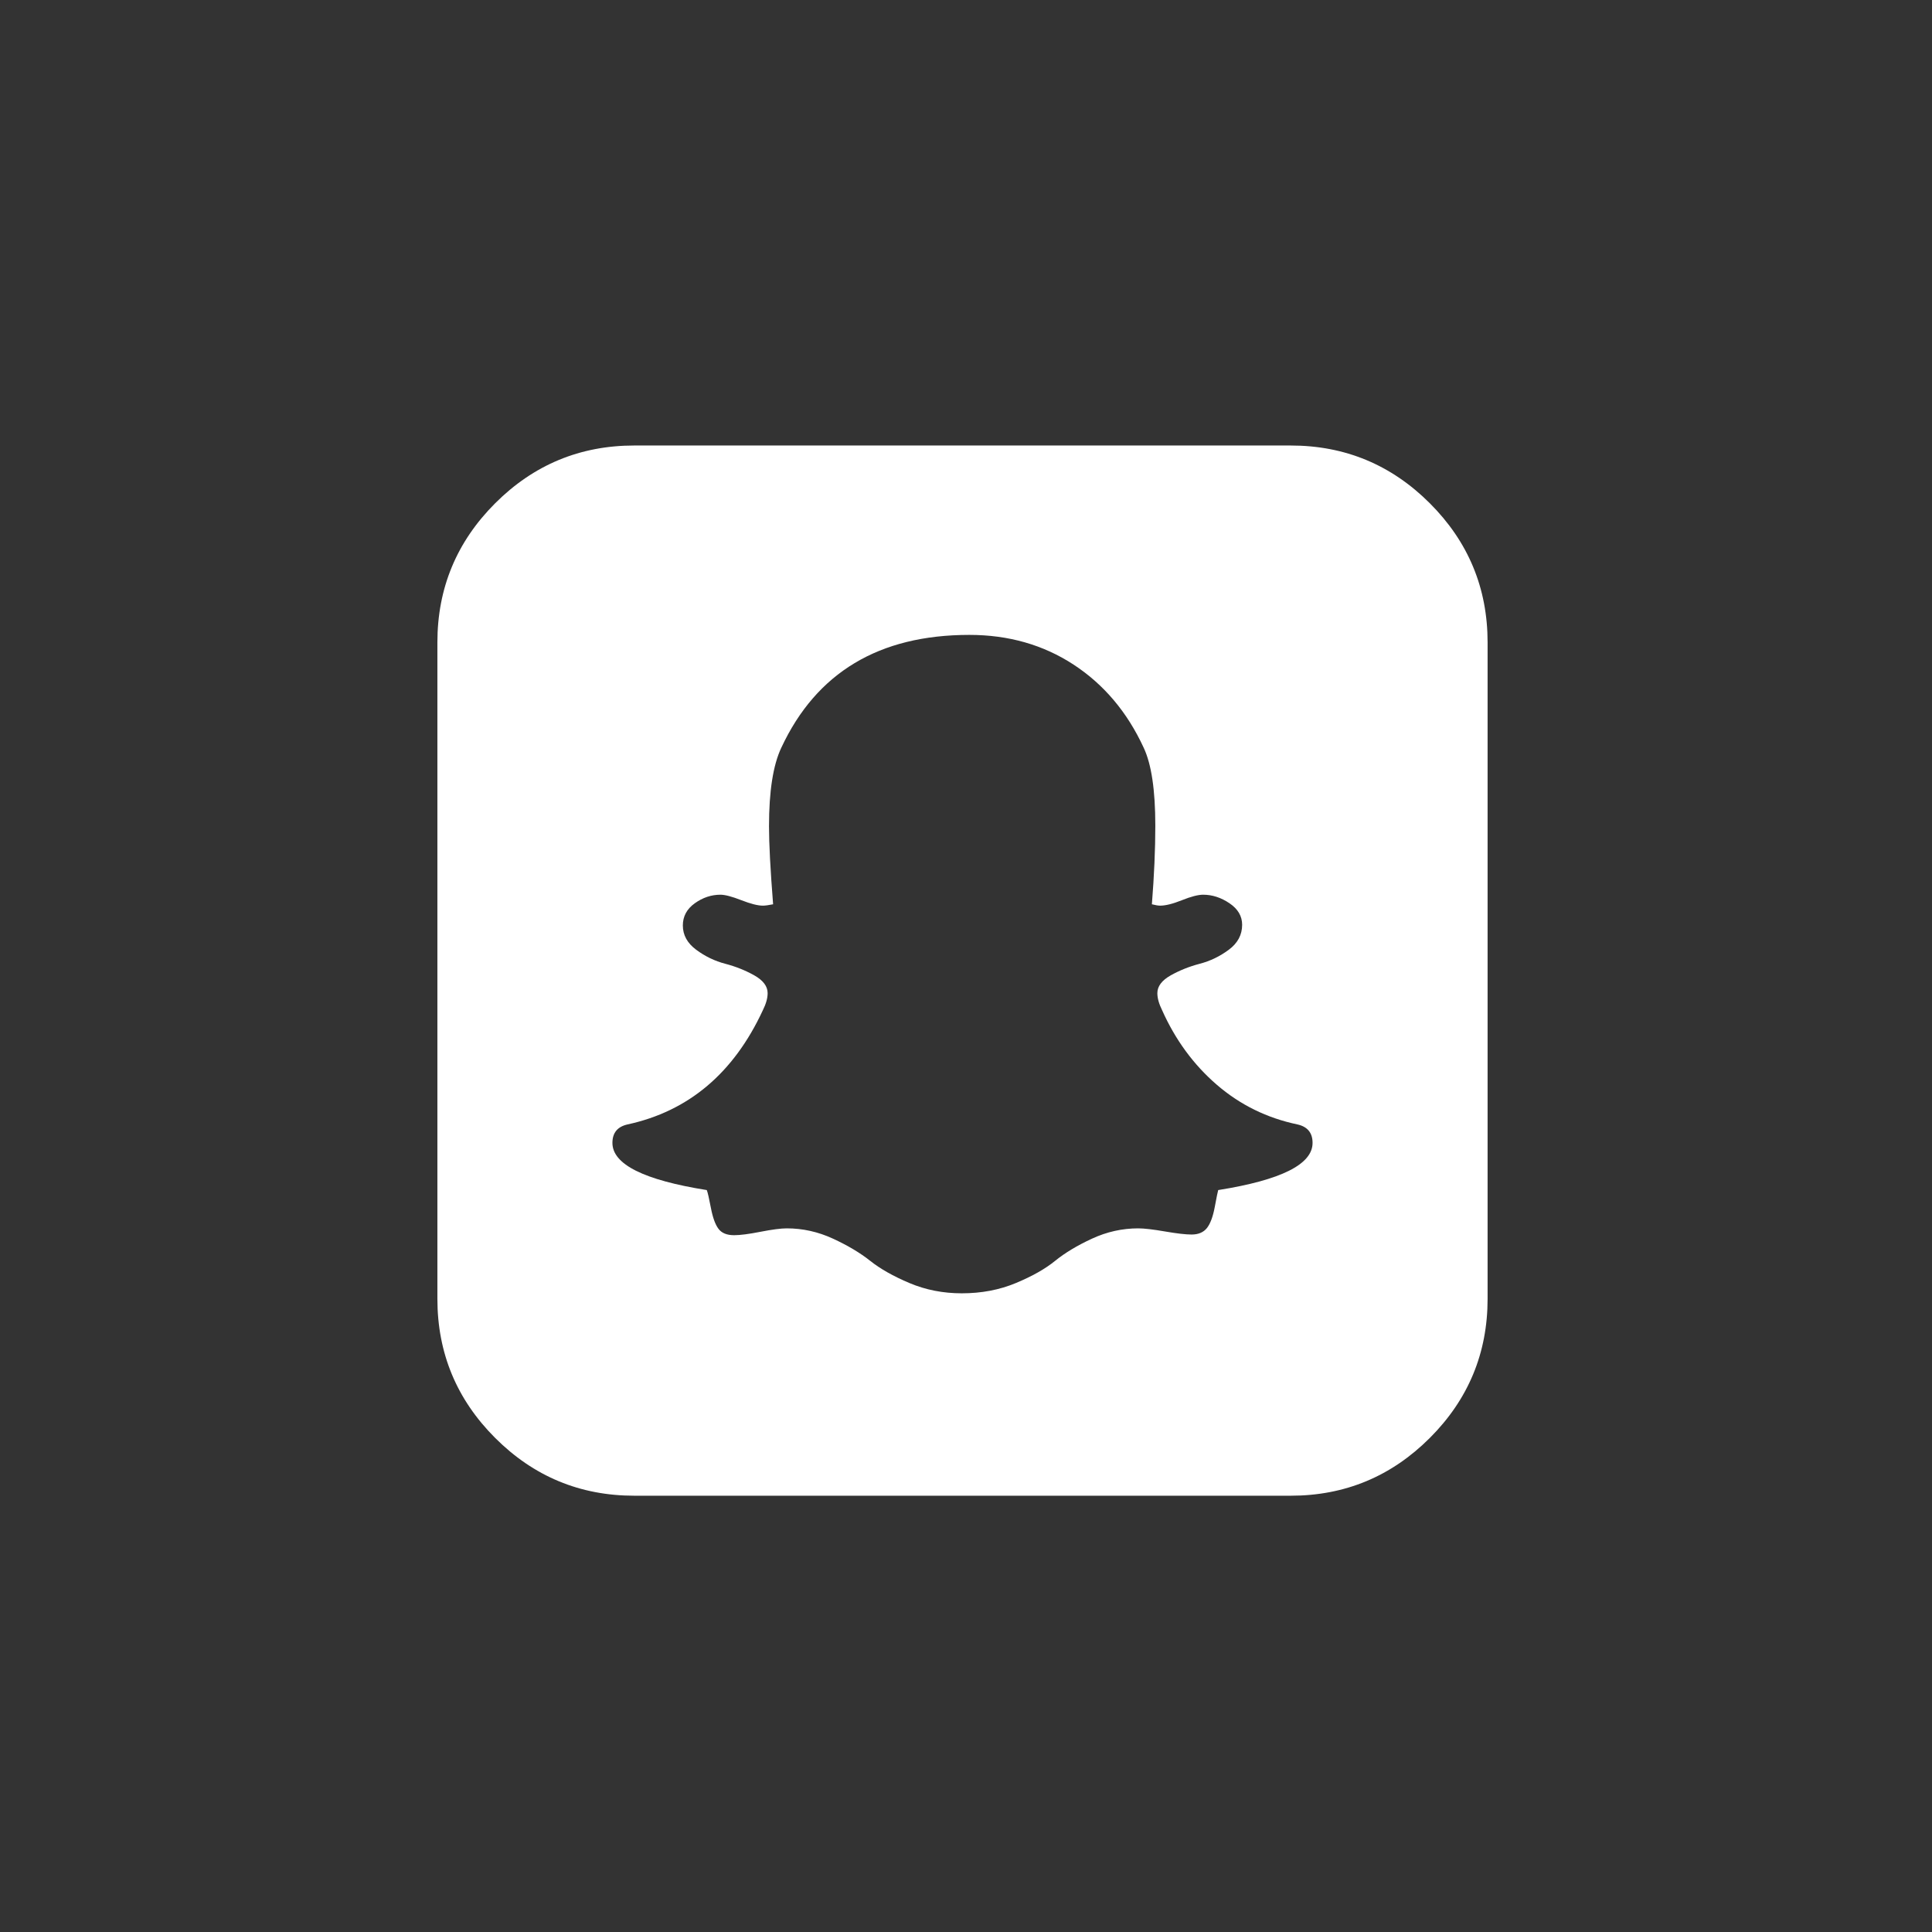 <?xml version="1.0" encoding="utf-8"?>
<svg xmlns="http://www.w3.org/2000/svg" fill="none" height="100%" overflow="visible" preserveAspectRatio="none" style="display: block;" viewBox="0 0 89 89" width="100%">
<rect x="0" y="0" width="89" height="89" fill="#333333" stroke="none"/>
<g id="Frame 6306">
<path d="M60.465 52.649C60.465 52.187 60.234 51.904 59.772 51.799C58.365 51.505 57.126 50.896 56.055 49.972C54.984 49.048 54.145 47.904 53.535 46.539C53.389 46.245 53.315 45.982 53.315 45.751C53.315 45.436 53.52 45.163 53.929 44.932C54.339 44.702 54.785 44.523 55.268 44.397C55.751 44.271 56.197 44.056 56.606 43.751C57.016 43.447 57.221 43.064 57.221 42.602C57.221 42.203 57.026 41.872 56.638 41.61C56.249 41.347 55.845 41.216 55.425 41.216C55.194 41.216 54.869 41.3 54.449 41.468C54.029 41.636 53.693 41.72 53.441 41.72C53.357 41.72 53.231 41.699 53.063 41.657C53.168 40.334 53.221 39.127 53.221 38.035C53.221 36.397 53.042 35.2 52.685 34.444C51.929 32.806 50.853 31.531 49.457 30.617C48.06 29.704 46.459 29.247 44.653 29.247C40.496 29.247 37.609 30.979 35.992 34.444C35.614 35.242 35.425 36.449 35.425 38.066C35.425 38.864 35.488 40.061 35.614 41.657C35.404 41.699 35.246 41.72 35.141 41.72C34.91 41.72 34.58 41.636 34.149 41.468C33.719 41.3 33.399 41.216 33.189 41.216C32.769 41.216 32.375 41.347 32.007 41.61C31.64 41.872 31.456 42.213 31.456 42.633C31.456 43.074 31.661 43.447 32.07 43.751C32.48 44.056 32.926 44.271 33.409 44.397C33.892 44.523 34.338 44.702 34.748 44.932C35.157 45.163 35.362 45.436 35.362 45.751C35.362 45.982 35.288 46.245 35.141 46.539C33.797 49.437 31.719 51.19 28.905 51.799C28.443 51.904 28.212 52.187 28.212 52.649C28.212 53.636 29.661 54.361 32.559 54.822C32.601 54.928 32.664 55.2 32.748 55.641C32.832 56.082 32.947 56.403 33.094 56.602C33.241 56.802 33.483 56.901 33.819 56.901C34.092 56.901 34.496 56.849 35.031 56.744C35.567 56.639 35.971 56.586 36.244 56.586C36.979 56.586 37.687 56.744 38.37 57.059C39.052 57.374 39.624 57.715 40.086 58.082C40.548 58.45 41.152 58.791 41.897 59.106C42.643 59.421 43.446 59.578 44.307 59.578C45.21 59.578 46.039 59.421 46.795 59.106C47.551 58.791 48.155 58.45 48.606 58.082C49.058 57.715 49.625 57.374 50.307 57.059C50.989 56.744 51.698 56.586 52.433 56.586C52.706 56.586 53.116 56.634 53.661 56.728C54.208 56.822 54.617 56.87 54.89 56.87C55.205 56.87 55.441 56.77 55.599 56.571C55.756 56.371 55.877 56.046 55.961 55.594C56.045 55.143 56.097 54.886 56.118 54.822C59.016 54.361 60.465 53.636 60.465 52.649ZM68.528 29.593V59.831C68.528 62.329 67.641 64.466 65.867 66.24C64.092 68.014 61.956 68.902 59.457 68.902H29.22C26.721 68.902 24.585 68.014 22.81 66.24C21.036 64.466 20.149 62.329 20.149 59.831V29.593C20.149 27.095 21.036 24.958 22.81 23.184C24.585 21.41 26.721 20.523 29.22 20.523H59.457C61.956 20.523 64.092 21.41 65.867 23.184C67.641 24.958 68.528 27.095 68.528 29.593Z" fill="white" id="Vector"/>
</g>
</svg>